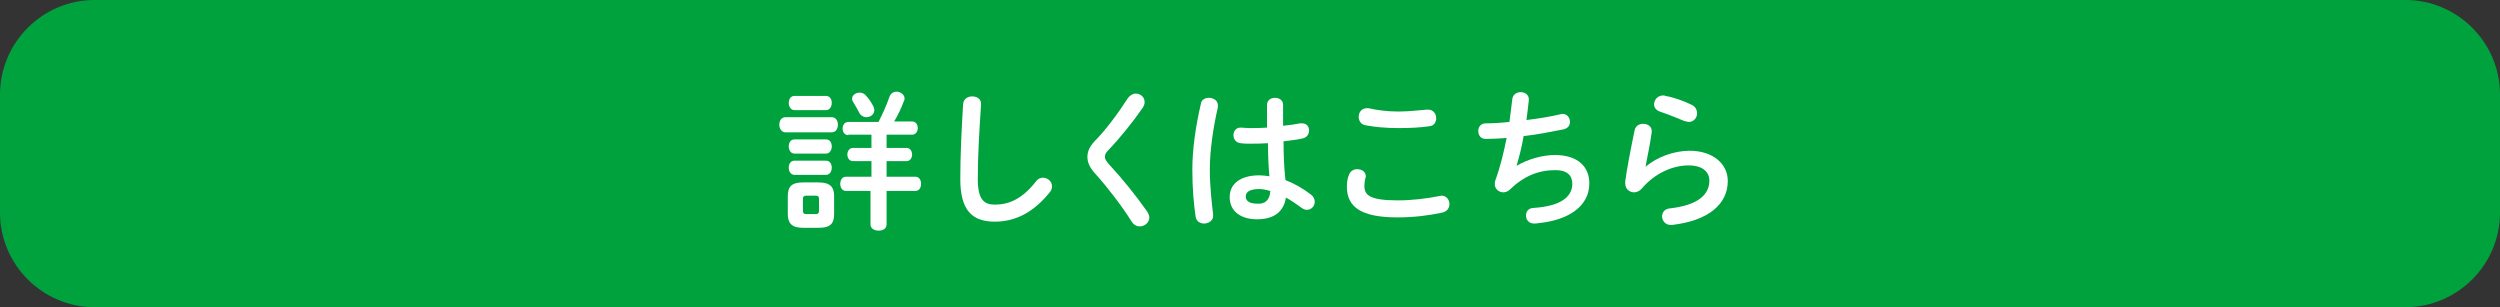 <?xml version="1.0" encoding="utf-8"?>
<!-- Generator: Adobe Illustrator 25.0.1, SVG Export Plug-In . SVG Version: 6.00 Build 0)  -->
<svg version="1.1" id="Layer_1" xmlns="http://www.w3.org/2000/svg" xmlns:xlink="http://www.w3.org/1999/xlink" x="0px" y="0px"
	 viewBox="0 0 529 65" style="enable-background:new 0 0 529 65;" xml:space="preserve">
<rect x="0" y="0" width="529" height="65" fill="#333333" stroke="none"/>
<style type="text/css">
	.st0{fill:#00A23E;}
	.st1{fill:#FFFFFF;}
</style>
<g>
	<path class="st0" d="M509,65H20C9,65,0,56,0,45V20C0,9,9,0,20,0h489c11,0,20,9,20,20v25C529,56,520,65,509,65z"/>
	<g>
		<g>
			<path class="st1" d="M166.2,28c-0.8,0-1.3-0.8-1.3-1.6s0.4-1.6,1.3-1.6h9.8c0.9,0,1.3,0.8,1.3,1.6S176.9,28,176,28H166.2z
				 M169.9,48.2c-2.4,0-3.2-1-3.2-2.9v-3.8c0-2,0.8-2.9,3.2-2.9h3.3c2.5,0,3.3,1,3.3,2.9v3.8c0,2.3-1.1,2.9-3.3,2.9H169.9z
				 M168.1,23.3c-0.8,0-1.2-0.8-1.2-1.5c0-0.8,0.4-1.5,1.2-1.5h6.7c0.8,0,1.2,0.7,1.2,1.5c0,0.7-0.4,1.5-1.2,1.5H168.1z M168.1,32.5
				c-0.8,0-1.2-0.8-1.2-1.5c0-0.8,0.4-1.5,1.2-1.5h6.7c0.8,0,1.2,0.7,1.2,1.5c0,0.7-0.4,1.5-1.2,1.5H168.1z M168.1,37
				c-0.8,0-1.2-0.8-1.2-1.5c0-0.8,0.4-1.5,1.2-1.5h6.7c0.8,0,1.2,0.7,1.2,1.5c0,0.7-0.4,1.5-1.2,1.5H168.1z M172.6,45.3
				c0.5,0,0.7-0.2,0.7-0.7v-2.5c0-0.5-0.2-0.7-0.7-0.7h-2c-0.5,0-0.7,0.2-0.7,0.7v2.5c0,0.5,0.2,0.7,0.7,0.7H172.6z M179.5,28.6
				c-0.8,0-1.2-0.7-1.2-1.4c0-0.7,0.4-1.4,1.2-1.4h6.4c0.8-1.6,1.7-3.5,2.3-5.3c0.3-0.8,0.9-1.1,1.5-1.1c0.8,0,1.7,0.6,1.7,1.4
				c0,0.2,0,0.4-0.1,0.5c-0.6,1.6-1.3,3.1-2.1,4.4h3.8c0.8,0,1.2,0.7,1.2,1.4c0,0.7-0.4,1.4-1.2,1.4h-5.4v2.8h4.2
				c0.8,0,1.2,0.7,1.2,1.4c0,0.7-0.4,1.4-1.2,1.4h-4.2v3.3h6.1c0.8,0,1.2,0.7,1.2,1.5s-0.4,1.5-1.2,1.5h-6.1v7.1
				c0,0.9-0.8,1.3-1.7,1.3c-0.8,0-1.7-0.4-1.7-1.3v-7.1H179c-0.8,0-1.2-0.7-1.2-1.5s0.4-1.5,1.2-1.5h5.4v-3.3h-3.9
				c-0.8,0-1.2-0.7-1.2-1.4c0-0.7,0.4-1.4,1.2-1.4h3.9v-2.8H179.5z M184.8,22.5c0.1,0.3,0.2,0.5,0.2,0.8c0,0.9-0.8,1.5-1.7,1.5
				c-0.5,0-1.1-0.3-1.4-0.8c-0.4-0.8-0.9-1.6-1.3-2.3c-0.2-0.3-0.3-0.5-0.3-0.8c0-0.8,0.8-1.3,1.6-1.3c0.5,0,1,0.2,1.3,0.6
				C183.8,20.8,184.4,21.7,184.8,22.5z"/>
			<path class="st1" d="M203.8,22c0.1-1.1,1-1.6,1.9-1.6c1,0,1.9,0.5,1.9,1.6c0,0.4-0.1,1.2-0.1,1.5c-0.3,4.7-0.6,9.6-0.6,14.4
				c0,4.3,1.3,5.4,3.6,5.4c3,0,5.8-1.2,8.7-4.9c0.4-0.6,1-0.8,1.5-0.8c1,0,1.9,0.8,1.9,1.8c0,0.4-0.1,0.8-0.4,1.2
				c-3.6,4.5-7.5,6.3-11.7,6.3c-4.8,0-7.3-2.4-7.3-9C203.2,32.8,203.5,26.7,203.8,22z"/>
			<path class="st1" d="M240.3,19.8c1,0,1.9,0.7,1.9,1.8c0,0.4-0.1,0.7-0.4,1.2c-2,2.9-4.8,6.4-7.3,9c-0.5,0.5-0.7,0.9-0.7,1.4
				c0,0.5,0.3,0.9,0.8,1.5c2.8,3,5.7,6.6,8.1,10c0.3,0.5,0.5,0.9,0.5,1.3c0,1.1-1,1.9-2,1.9c-0.7,0-1.3-0.3-1.8-1.1
				c-2-3.2-5-7.1-7.6-10c-1.2-1.3-1.7-2.4-1.7-3.6c0-1.1,0.4-2.1,1.5-3.3c2.5-2.5,5.1-6.1,7.1-9.2C239.2,20.1,239.8,19.8,240.3,19.8
				z"/>
			<path class="st1" d="M255.8,20.7c0.9,0,1.9,0.5,1.9,1.6c0,0.1,0,0.2,0,0.4c-1,4.4-1.7,9.1-1.7,13.2c0,3.6,0.4,6.9,0.7,9.5
				c0,0.1,0,0.2,0,0.3c0,1-1,1.6-1.9,1.6c-0.8,0-1.6-0.4-1.8-1.4c-0.4-2.7-0.7-6.1-0.7-10c0-4.3,0.7-9.2,1.8-13.9
				C254.2,21.1,255,20.7,255.8,20.7z M271.6,26.6c1.2-0.1,2.4-0.3,3.5-0.5c0.2,0,0.3,0,0.4,0c1,0,1.5,0.7,1.5,1.5
				c0,0.7-0.4,1.5-1.4,1.7c-1.2,0.3-2.6,0.4-4,0.6c0,2.8,0.1,5.5,0.4,8.2c1.8,0.7,3.6,1.7,5.3,3c0.6,0.4,0.9,1,0.9,1.6
				c0,0.9-0.7,1.7-1.7,1.7c-0.4,0-0.8-0.2-1.2-0.5c-1.1-0.8-2.1-1.5-3.2-2.1c-0.4,2.7-2.2,4.6-6.1,4.6c-3.6,0-5.8-1.8-5.8-4.7
				c0-2.7,2.1-4.6,6.3-4.6c0.7,0,1.4,0.1,2.1,0.2c-0.2-2.3-0.3-4.7-0.3-7c-1.4,0.1-2.7,0.1-4,0.1c-0.6,0-1.2,0-1.8-0.1
				c-1-0.1-1.5-0.9-1.5-1.7c0-0.8,0.5-1.6,1.5-1.6c0.6,0,1.1,0.1,1.7,0.1c1.2,0,2.6,0,3.9-0.1v-4.8c0-1,0.8-1.5,1.7-1.5
				s1.7,0.5,1.7,1.5V26.6z M268.8,40.4c-0.8-0.2-1.6-0.4-2.3-0.4c-2.2,0-2.9,0.7-2.9,1.6c0,1,0.9,1.5,2.5,1.5
				C267.6,43.2,268.7,42.4,268.8,40.4z"/>
			<path class="st1" d="M285,39.5c0-0.8,0.1-1.7,0.4-2.4c0.3-0.9,1-1.3,1.8-1.3c0.9,0,1.8,0.5,1.8,1.5c0,0.1,0,0.3-0.1,0.4
				c-0.1,0.5-0.2,1.1-0.2,1.6c0,2,1.1,3.1,7.1,3.1c3.1,0,6.1-0.4,8.7-0.9c0.2,0,0.4-0.1,0.5-0.1c1.1,0,1.7,0.9,1.7,1.8
				c0,0.8-0.5,1.6-1.6,1.8c-2.8,0.6-5.9,1-9.4,1C288,46,285,43.8,285,39.5z M295.9,23.6c2.3,0,4.5-0.3,6-0.4c0.1,0,0.2,0,0.3,0
				c1.1,0,1.7,0.9,1.7,1.8c0,0.8-0.4,1.6-1.4,1.7c-1.9,0.3-4.2,0.4-6.6,0.4c-2.5,0-4.9-0.2-7-0.6c-1-0.2-1.4-1-1.4-1.8
				c0-0.9,0.6-1.8,1.7-1.8c0.1,0,0.3,0,0.4,0C291.3,23.3,293.5,23.6,295.9,23.6z"/>
			<path class="st1" d="M320.9,35.1c2.3-1.4,5.5-2.3,8.1-2.3c4.9,0,7.3,2.5,7.3,6c0,5.1-4.8,7.8-10.6,8.4c-0.5,0.1-0.8,0.1-1.1,0.1
				c-1.1,0-1.7-0.8-1.7-1.7c0-0.8,0.5-1.6,1.6-1.6c6-0.4,8.2-2.5,8.2-5.1c0-1.7-1-2.9-3.6-2.9c-3.5,0-6.6,1.2-9.6,4.1
				c-0.4,0.4-0.9,0.6-1.4,0.6c-0.9,0-1.8-0.7-1.8-1.7c0-0.3,0-0.5,0.1-0.8c1.1-3,1.8-6,2.4-9c-1.6,0.1-3,0.2-4.4,0.2
				c-1.1,0-1.6-0.8-1.6-1.7c0-0.8,0.5-1.6,1.6-1.6c1.5,0,3.2-0.1,5-0.3c0.2-1.6,0.4-3.2,0.6-4.8c0.1-1,0.9-1.5,1.8-1.5
				c0.8,0,1.7,0.5,1.7,1.5v0.2c-0.2,1.5-0.3,2.9-0.5,4.2c2.5-0.3,5-0.7,7.1-1.2c0.2,0,0.3-0.1,0.5-0.1c1,0,1.6,0.8,1.6,1.7
				c0,0.7-0.4,1.4-1.5,1.6c-2.6,0.5-5.5,1.1-8.3,1.4C322,31.2,321.4,33.4,320.9,35.1L320.9,35.1z"/>
			<path class="st1" d="M348.2,35.3c2.4-2.1,6.1-3.4,9.3-3.4c5,0,8.1,2.8,8.1,6.4c0,4.9-4.1,8.4-11.8,9.3c-0.1,0-0.2,0-0.3,0
				c-1.1,0-1.8-0.9-1.8-1.8c0-0.8,0.5-1.6,1.6-1.7c6.3-0.7,8.4-3.1,8.4-5.9c0-1.7-1.3-3.2-4.4-3.2c-3.4,0-7.2,1.7-9.9,4.9
				c-0.4,0.5-1.1,0.8-1.6,0.8c-1,0-1.9-0.7-1.9-1.9c0-0.1,0-0.3,0-0.4c0.3-2.4,1.1-6.6,2-10.9c0.2-0.9,1-1.3,1.8-1.3
				c0.9,0,1.8,0.5,1.8,1.5c0,0.1,0,0.2,0,0.3C349.1,31,348.5,33.4,348.2,35.3L348.2,35.3z M358,22.2c0.8,0.4,1.1,1.1,1.1,1.8
				c0,0.9-0.7,1.8-1.7,1.8c-0.3,0-0.6-0.1-1-0.2c-1.7-0.7-3.7-1.5-5.2-2c-0.8-0.3-1.2-0.9-1.2-1.5c0-0.9,0.7-1.9,1.9-1.9
				c0.2,0,0.4,0,0.5,0.1C354.2,20.6,356.4,21.4,358,22.2z"/>
		</g>
	</g>
</g>
</svg>
